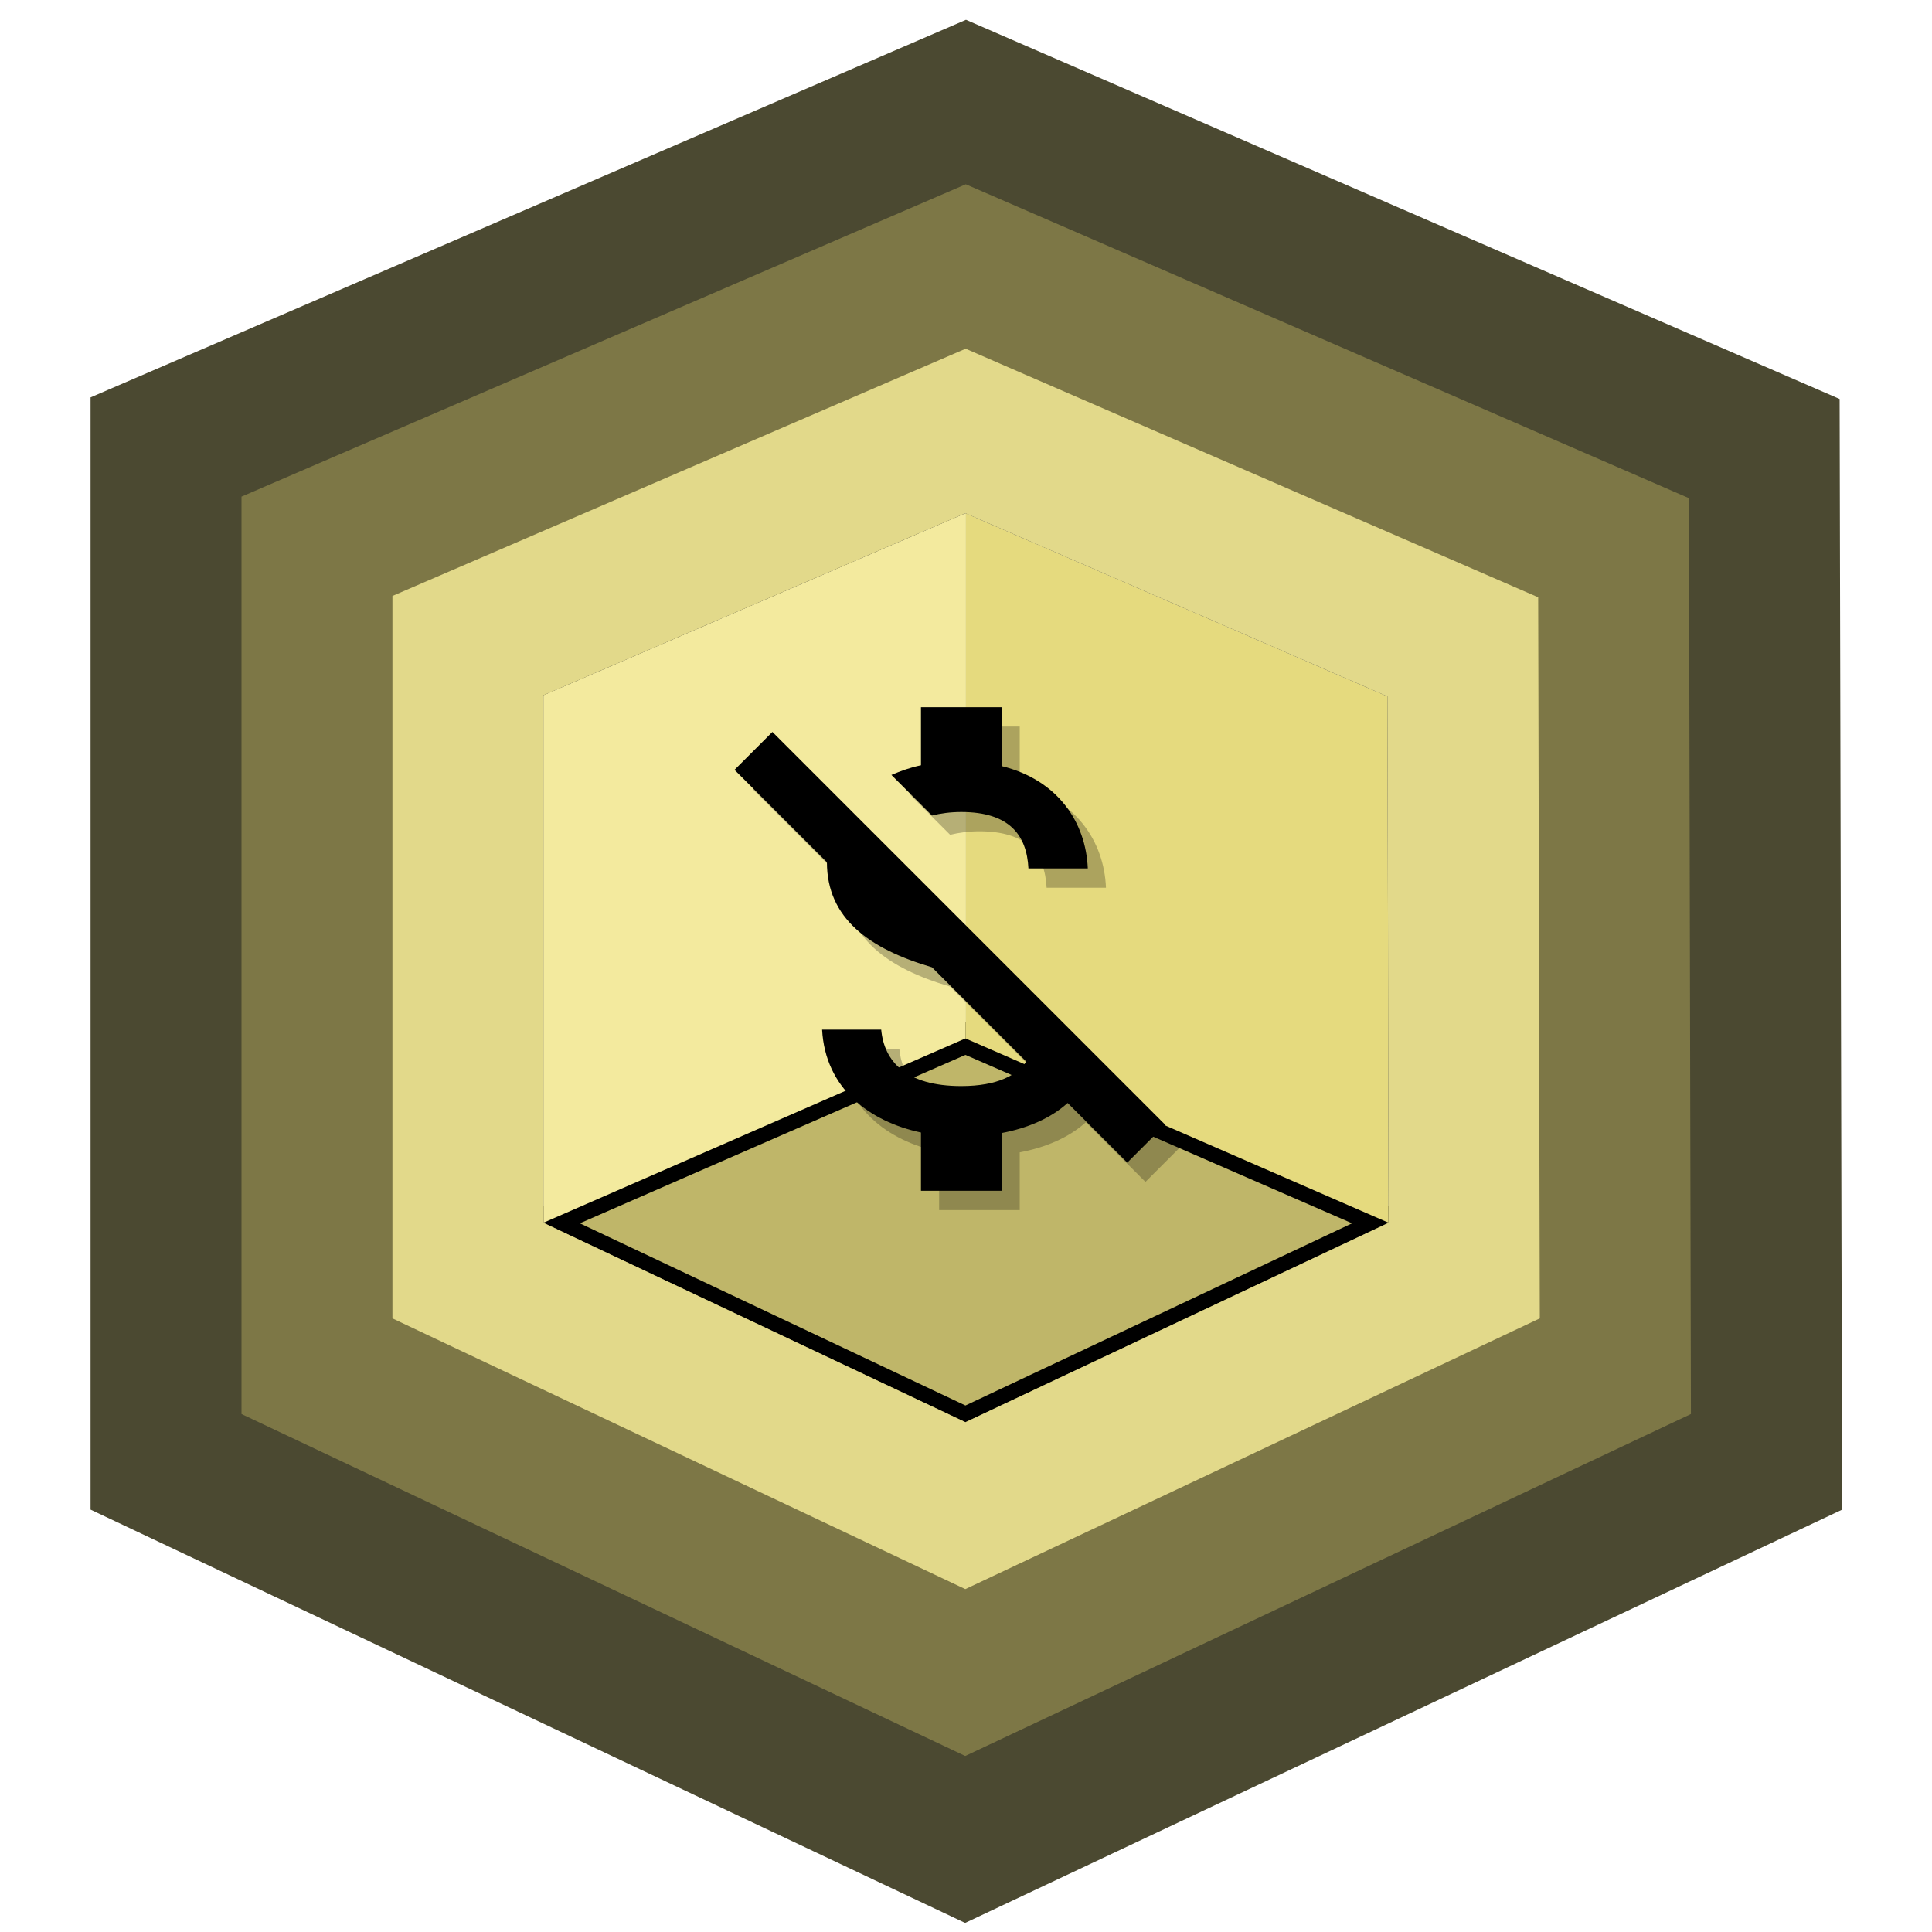 <svg width="64" height="64" viewBox="0 0 64 64" fill="none" xmlns="http://www.w3.org/2000/svg">
<path d="M31.981 47.112L18 40.506L31.981 34.399L46 40.506L31.981 47.112Z" fill="#BFB669"/>
<path d="M31.981 47.112L18 40.506L31.981 34.399L46 40.506L31.981 47.112Z" stroke="black"/>
<path d="M18 23.03V40.506L31.981 34.399V17L18 23.03Z" fill="#F3EA9E"/>
<path d="M45.962 23.069L46 40.506L31.981 34.399V17L45.962 23.069Z" fill="#E5DA7E"/>
<path d="M15.03 16.143L10.5 18.097V23.03V40.506V45.257L14.796 47.287L28.777 53.894L31.976 55.406L35.178 53.897L49.197 47.291L53.511 45.258L53.5 40.49L53.462 23.052L53.451 18.143L48.948 16.189L34.967 10.12L31.99 8.828L29.01 10.113L15.03 16.143Z" stroke="#4B4931" stroke-width="15"/>
<path d="M16.02 18.439L13 19.741V23.03V40.506V43.674L15.864 45.027L29.845 51.633L31.978 52.641L34.112 51.636L48.131 45.029L51.007 43.674L51 40.495L50.962 23.058L50.954 19.785L47.953 18.482L33.972 12.413L31.987 11.552L30 12.409L16.02 18.439Z" stroke="#7D7746" stroke-width="10"/>
<path d="M17.01 20.735L15.5 21.386V23.03V40.506V42.09L16.932 42.767L30.913 49.373L31.979 49.877L33.047 49.374L47.066 42.768L48.504 42.09L48.5 40.501L48.462 23.063L48.458 21.427L46.957 20.775L32.976 14.707L31.984 14.276L30.991 14.704L17.01 20.735Z" stroke="#E2D98A" stroke-width="5"/>
<path d="M32.445 27.538C34.029 27.538 34.617 28.295 34.67 29.407H36.637C36.575 27.876 35.64 26.47 33.78 26.016V24.067H31.11V25.99C30.763 26.061 30.443 26.177 30.131 26.31L31.475 27.654C31.76 27.583 32.089 27.538 32.445 27.538ZM26.189 24.886L24.934 26.141L27.995 29.202C27.995 31.053 29.384 32.068 31.475 32.682L34.599 35.806C34.296 36.242 33.664 36.616 32.445 36.616C30.612 36.616 29.891 35.797 29.793 34.747H27.835C27.942 36.696 29.401 37.791 31.11 38.155V40.087H33.78V38.173C34.634 38.013 35.409 37.684 35.969 37.176L37.945 39.152L39.2 37.897L26.189 24.886Z" fill="black" fill-opacity="0.25"/>
<path d="M31.843 26.899C33.427 26.899 34.014 27.656 34.068 28.768H36.035C35.972 27.237 35.038 25.831 33.178 25.377V23.428H30.508V25.351C30.161 25.422 29.841 25.538 29.529 25.671L30.873 27.015C31.158 26.944 31.487 26.899 31.843 26.899ZM25.587 24.247L24.332 25.502L27.393 28.563C27.393 30.415 28.782 31.429 30.873 32.043L33.997 35.167C33.694 35.603 33.062 35.977 31.843 35.977C30.01 35.977 29.289 35.158 29.191 34.108H27.233C27.34 36.057 28.799 37.151 30.508 37.516V39.447H33.178V37.534C34.032 37.374 34.807 37.045 35.367 36.537L37.343 38.513L38.598 37.258L25.587 24.247Z" fill="black"/>
</svg>
